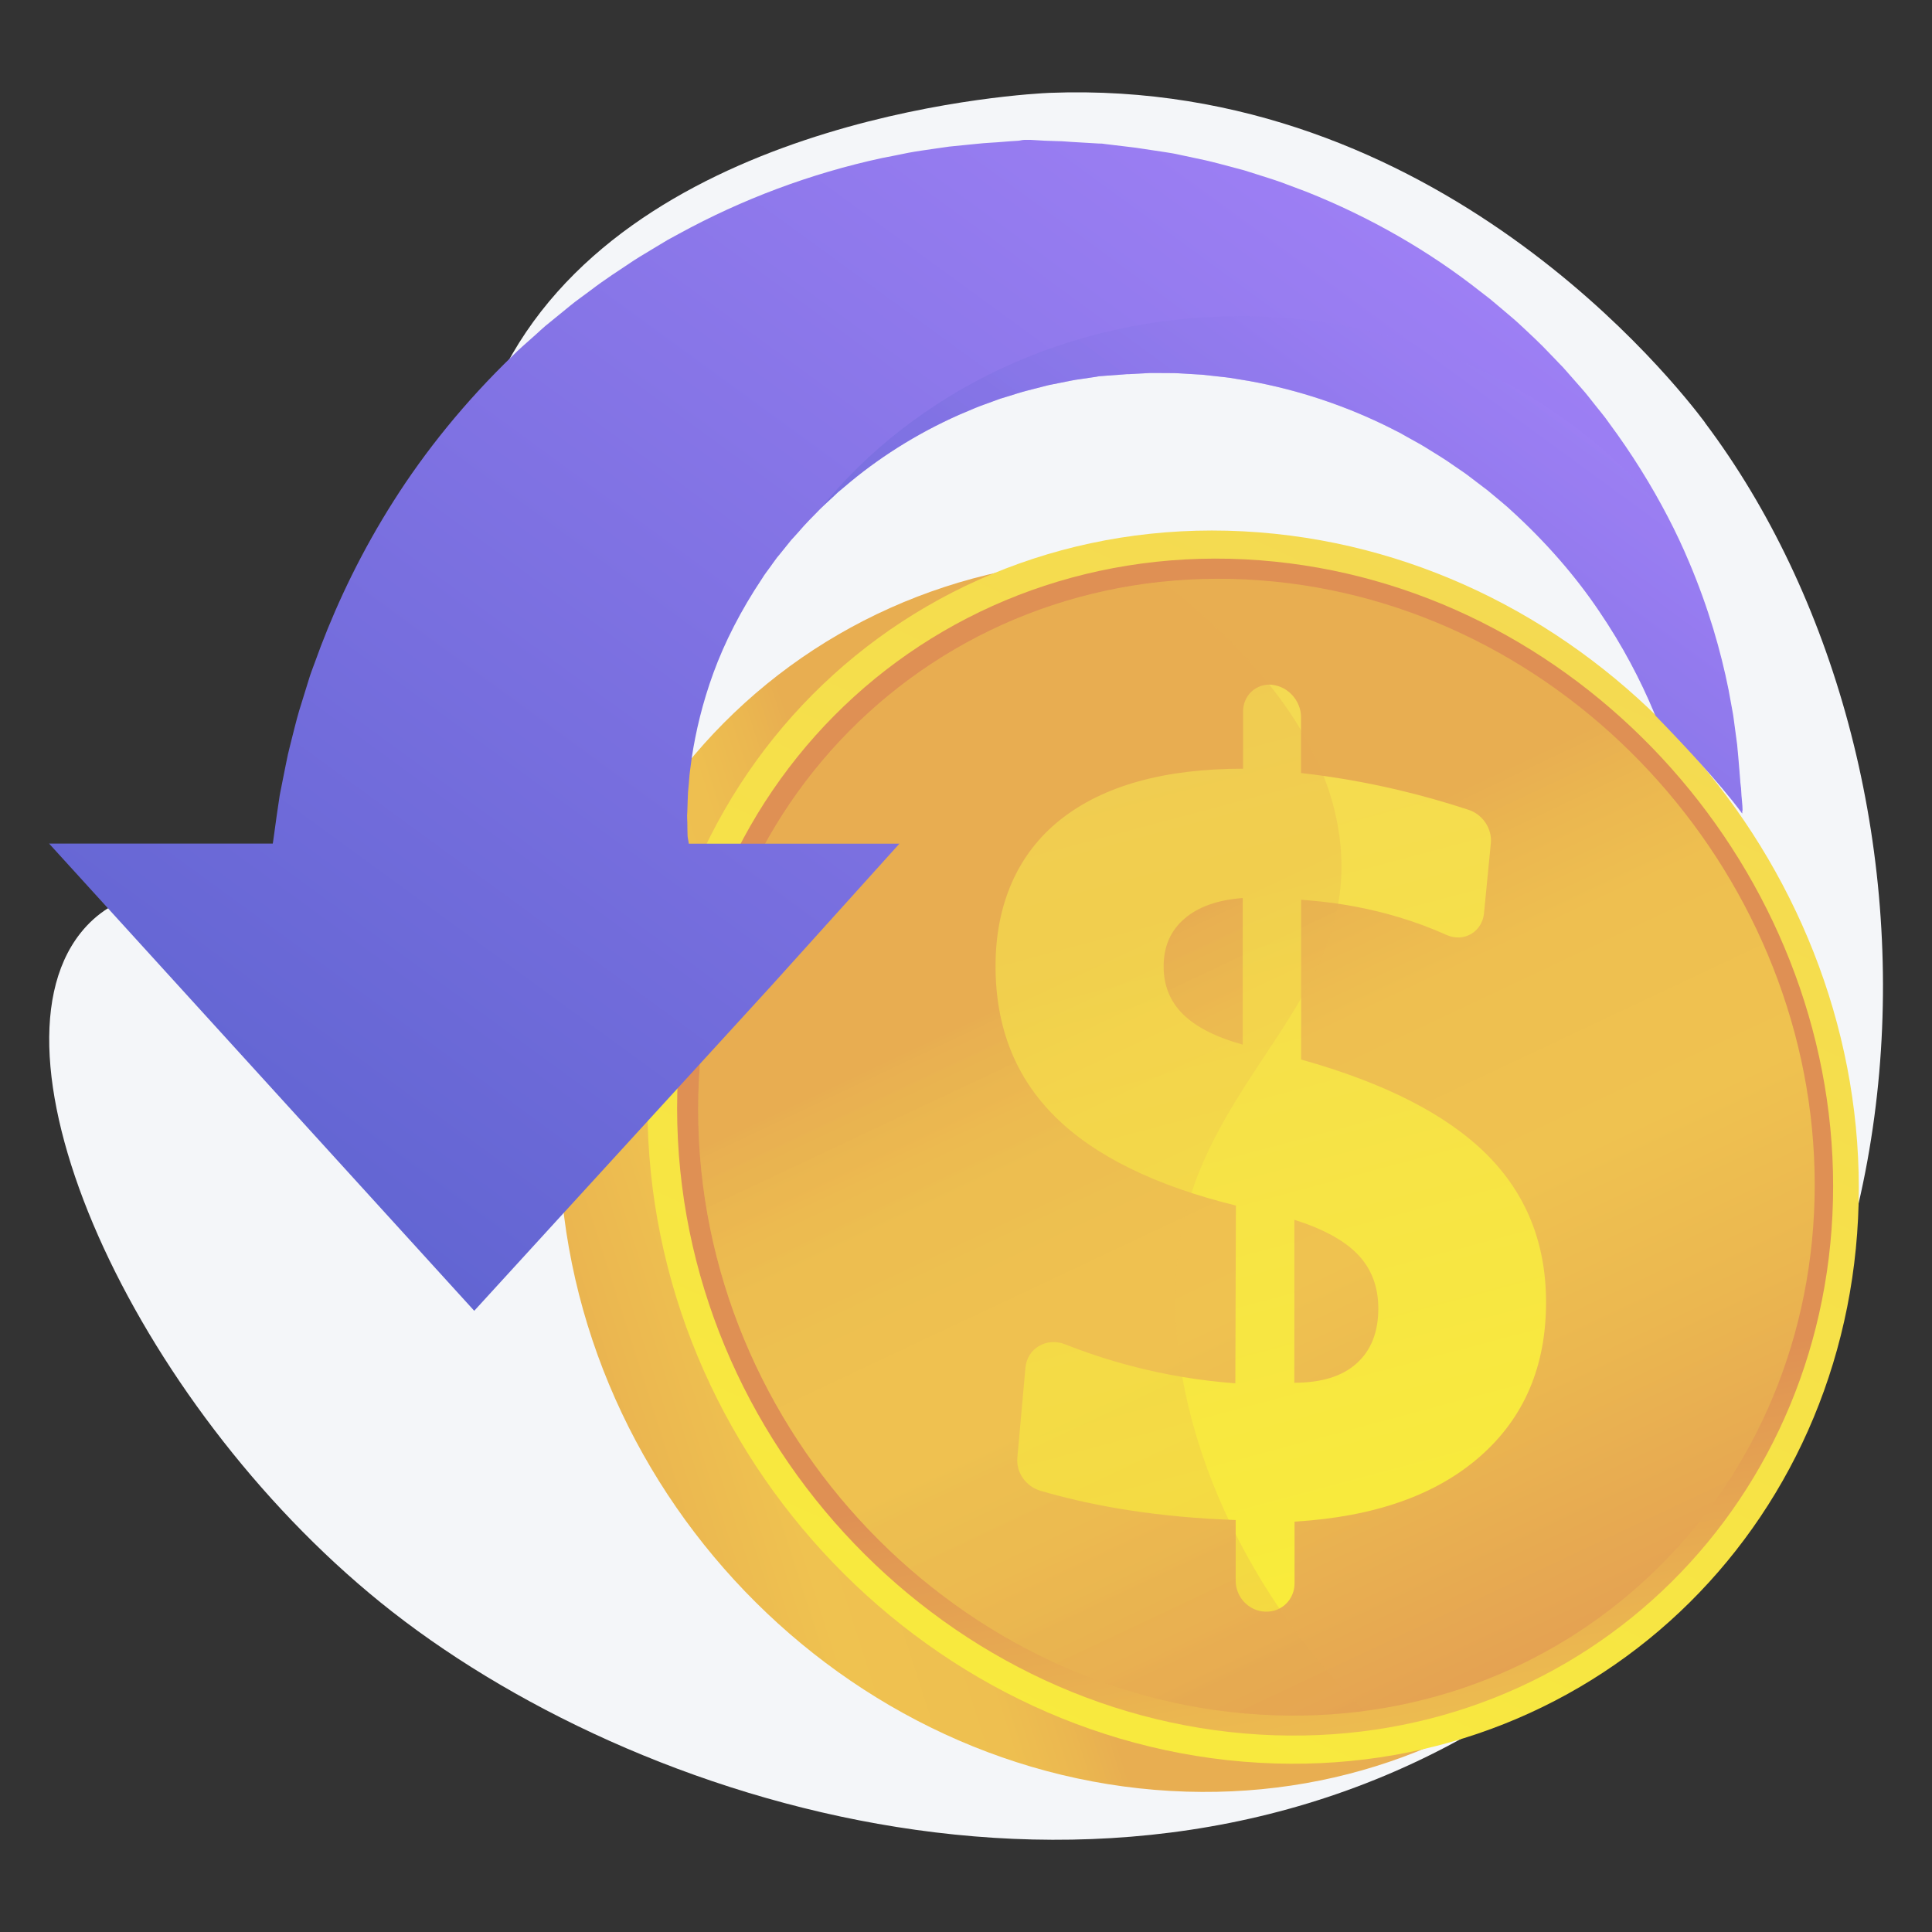 <svg viewBox="0 0 170 170" xmlns:xlink="http://www.w3.org/1999/xlink" xmlns="http://www.w3.org/2000/svg"><rect x="0" y="0" width="170" height="170" fill="#333333" stroke="none"/><defs><style>.cls-1{fill:url(#linear-gradient-2);}.cls-2{isolation:isolate;}.cls-3{fill:url(#linear-gradient-8);opacity:.4;}.cls-3,.cls-4{mix-blend-mode:multiply;}.cls-5{fill:url(#linear-gradient-5);}.cls-4{fill:url(#linear-gradient-6);opacity:.3;}.cls-6{fill:url(#linear-gradient-7);}.cls-7{fill:url(#linear-gradient-3);}.cls-8{fill:url(#linear-gradient);}.cls-9{fill:#f4f6f9;}.cls-10{fill:url(#linear-gradient-4);}</style><linearGradient gradientUnits="userSpaceOnUse" y2="129.22" x2="22.06" y1="109.27" x1="84.22" id="linear-gradient"><stop stop-color="#e8ae51" offset="0"></stop><stop stop-color="#ebb750" offset=".06"></stop><stop stop-color="#eebf50" offset=".14"></stop><stop stop-color="#efc250" offset=".32"></stop><stop stop-color="#ebb750" offset=".48"></stop><stop stop-color="#e29a53" offset=".78"></stop><stop stop-color="#df9054" offset=".87"></stop><stop stop-color="#df9054" offset="1"></stop></linearGradient><linearGradient gradientUnits="userSpaceOnUse" y2="169.82" x2="79.01" y1="47.4" x1="134.5" id="linear-gradient-2"><stop stop-color="#f4d953" offset="0"></stop><stop stop-color="#f9ed39" offset="1"></stop></linearGradient><linearGradient xlink:href="#linear-gradient" y2="118.17" x2="113.58" y1="176.66" x1="124.29" id="linear-gradient-3"></linearGradient><linearGradient xlink:href="#linear-gradient" y2="175.66" x2="145.72" y1="81.98" x1="101.59" id="linear-gradient-4"></linearGradient><linearGradient xlink:href="#linear-gradient-2" y2="144.99" x2="122.02" y1="61.83" x1="99.83" id="linear-gradient-5"></linearGradient><linearGradient xlink:href="#linear-gradient" y2="181.53" x2="132.65" y1="88.05" x1="88.61" id="linear-gradient-6"></linearGradient><linearGradient gradientUnits="userSpaceOnUse" y2="17.58" x2="119.18" y1="118.24" x1="45.73" id="linear-gradient-7"><stop stop-color="#6265d2" offset="0"></stop><stop stop-color="#9d7ff4" offset="1"></stop></linearGradient><linearGradient xlink:href="#linear-gradient-7" y2="32.35" x2="131.58" y1="68.75" x1="105.02" id="linear-gradient-8"></linearGradient></defs><g class="cls-2"><g id="Background"><path d="m150.02,37.17c-2.46-3.27-23.52-30.32-57.66-29-1.71.07-35,1.77-47.28,22.98-9.08,15.68.53,29.6-10.55,40.29-9.66,9.31-21.52,3.15-27.46,10.68-9.04,11.47,5.36,42.45,27.47,59.72,22.84,17.84,66.53,30.92,100.49,7.13,38.13-26.72,37.74-81.54,14.99-111.78Z" class="cls-9"></path></g><g id="why-low-credit-limit-low-income"><g><g><path d="m155.77,107.01c0,28.84-22.55,51.52-51.37,50.64-29.99-.92-55.22-26.82-55.22-57.82s25.22-53.5,55.22-50.38c28.82,3,51.37,28.73,51.37,57.56Z" class="cls-8"></path><path d="m163.56,104.53c0,28.84-22.55,51.52-51.37,50.64-29.99-.92-55.22-26.82-55.22-57.82s25.22-53.5,55.22-50.38c28.82,3,51.37,28.73,51.37,57.56Z" class="cls-1"></path><path d="m161.3,104.37c0,27.57-21.57,49.22-49.11,48.32-28.6-.93-52.61-25.65-52.61-55.18s24.01-51.02,52.61-48.09c27.53,2.82,49.11,27.38,49.11,54.94Z" class="cls-7"></path><path d="m159.68,104.26c0,26.66-20.88,47.57-47.49,46.67-27.61-.93-50.76-24.8-50.76-53.3s23.15-49.25,50.76-46.45c26.61,2.69,47.49,26.42,47.49,53.08Z" class="cls-10"></path><path d="m111.92,60.26h0c1.42.13,2.56,1.41,2.56,2.85v4.91c2.83.32,5.67.81,8.51,1.48,2.09.49,4.17,1.08,6.24,1.76,1.24.41,2.08,1.66,1.95,2.95l-.6,6.15c-.16,1.63-1.77,2.59-3.29,1.91-1.36-.61-2.76-1.13-4.19-1.56-2.49-.75-5.13-1.25-7.89-1.48l-.72-.06v14.06c7.39,2.07,12.81,4.85,16.32,8.34,3.49,3.48,5.23,7.82,5.23,13.02,0,5.63-1.92,10.14-5.78,13.54-3.88,3.42-9.32,5.34-16.35,5.76v5.42c0,1.44-1.15,2.56-2.56,2.5h-.05c-1.42-.06-2.57-1.27-2.57-2.72v-5.34l-1.14-.05c-3.3-.15-6.46-.49-9.47-1.01-2.23-.39-4.42-.89-6.55-1.51-1.29-.37-2.17-1.6-2.05-2.92l.71-7.91c.15-1.71,1.87-2.71,3.5-2.06,1.9.75,3.81,1.38,5.76,1.89,3.03.8,6.1,1.31,9.21,1.54l.05-15.64c-7.09-1.75-12.4-4.35-15.89-7.8-3.5-3.46-5.26-7.88-5.26-13.27s1.91-9.87,5.7-12.88c3.78-3,9.15-4.49,16.08-4.49v-5.02c0-1.44,1.15-2.5,2.57-2.37Zm-2.57,18.76c-2.19.16-3.9.76-5.12,1.81-1.23,1.05-1.84,2.45-1.84,4.22,0,1.67.57,3.07,1.7,4.19,1.13,1.12,2.89,2.02,5.26,2.68v-12.9Zm4.54,28.31v14.34c2.38,0,4.21-.56,5.48-1.7,1.27-1.14,1.91-2.75,1.91-4.83,0-1.9-.59-3.47-1.77-4.72-1.18-1.25-3.06-2.28-5.62-3.09Z" class="cls-5"></path><path d="m103.6,110.79c1.6-15.85,16.17-22.55,14.27-37.13-1.17-8.98-7.98-16.55-15.58-22.47-23.04,2.42-40.85,21.49-40.85,46.44,0,28.49,23.15,52.37,50.76,53.3,2.68.09,5.3-.05,7.84-.38-10.96-10.91-17.82-26.15-16.44-39.76Z" class="cls-4"></path></g><g><path d="m153.3,71.35v.23c-1.97-2.69-5.5-6.43-7.61-8.59-.04-.1-.11-.19-.14-.29-1.18-2.83-2.77-5.89-4.85-8.94-2.06-3.06-4.68-6.08-7.74-8.86-.37-.36-.79-.68-1.18-1.02-.2-.17-.4-.34-.6-.5l-.3-.25c-.1-.08-.21-.16-.32-.24-.42-.32-.84-.64-1.26-.96l-.32-.24-.33-.23c-.22-.15-.44-.3-.66-.45-.87-.63-1.8-1.17-2.71-1.74-.46-.28-.95-.53-1.42-.8-.23-.13-.47-.27-.71-.4-.24-.12-.49-.24-.73-.37-3.91-1.97-8.17-3.4-12.53-4.18-.55-.09-1.09-.18-1.64-.27-.55-.08-1.11-.12-1.65-.19l-.83-.09-.83-.05-.83-.05c-.28-.01-.55-.04-.83-.04-.55,0-1.1,0-1.66-.01-.14,0-.28,0-.41,0l-.37.02-.74.04-.73.04c-.06,0-.11,0-.19,0l-.75.06-1,.07-.75.06h-.13s-.05.01-.05.01c0,0-.26,0,.18,0l-1.62.24c-.27.04-.54.07-.8.13l-.8.16-.8.16-.4.08c-.13.03-.26.06-.39.1-.52.13-1.04.26-1.56.4-.26.06-.51.15-.77.22l-.76.24-.76.23-.74.27c-.5.19-.99.35-1.47.55-.48.2-.96.41-1.44.61-3.78,1.68-7.19,3.86-10.08,6.34l-.55.46-.52.49c-.34.32-.7.63-1.02.96-.01.01-.03.03-.04.04-.64.66-1.28,1.28-1.85,1.96-.15.17-.3.33-.45.5l-.23.25-.21.26c-.28.34-.55.69-.83,1.03-.07.08-.14.17-.21.25l-.19.26c-.13.18-.26.35-.38.53-.25.35-.52.68-.74,1.05-1.88,2.81-3.31,5.63-4.29,8.31-.98,2.68-1.56,5.19-1.9,7.41-.04.28-.07.55-.11.82-.03.27-.08.53-.1.79-.04.52-.08,1.02-.13,1.5-.03.48-.03.95-.05,1.38,0,.22-.02.43-.03.64,0,.21.01.42.02.61,0,.4.01.77.02,1.12,0,.1.01.15.02.22,0,.06.02.13.03.19.01.12.03.11.04.22,0,.1.02.14.03.14h18.52l-11.25,12.48-26.16,28.62L4.32,74.23h19.68s.06-.34.09-.6c.08-.57.16-1.13.25-1.81.05-.34.1-.65.15-1.02.03-.18.05-.35.08-.53.03-.18.05-.38.09-.54.14-.68.28-1.4.43-2.16.08-.38.16-.77.24-1.17.09-.4.2-.8.3-1.22.21-.83.42-1.7.68-2.6.28-.89.56-1.82.86-2.78.14-.48.33-.96.51-1.45.18-.48.36-.98.55-1.49,1.53-4.01,3.61-8.38,6.4-12.77,2.78-4.39,6.31-8.77,10.51-12.82.51-.52,1.07-1,1.62-1.49.28-.24.55-.49.82-.74l.42-.37.43-.35c.58-.47,1.16-.95,1.74-1.42l.44-.35.46-.34c.31-.23.61-.45.92-.68,1.2-.92,2.49-1.75,3.78-2.61.65-.42,1.32-.8,1.98-1.21.33-.2.66-.39,1-.6.34-.19.69-.37,1.03-.56,5.48-3,11.52-5.28,17.81-6.64.79-.15,1.58-.31,2.36-.47.79-.15,1.59-.25,2.38-.37l1.19-.17,1.2-.12,1.2-.12c.4-.04.8-.08,1.2-.1.8-.04,1.6-.13,2.4-.17.2,0,.4-.08.6-.08h.6l1.2.07,1.2.04c.4,0,.8.05,1.2.07l2.38.14c.54,0,.19.01.32.02h.06s.13.02.13.02l.25.03.5.06,1,.12.5.06.25.03.31.04,1.26.19,1.26.19.62.1c.21.03.39.08.59.12.77.16,1.54.33,2.3.49.38.08.76.19,1.14.28l1.13.3,1.13.3,1.11.35c.74.24,1.48.46,2.2.72.72.27,1.44.54,2.16.81,5.69,2.26,10.89,5.28,15.35,8.8.28.22.56.44.84.65.27.23.54.45.81.68.53.46,1.07.89,1.59,1.36,1.02.95,2.03,1.87,2.95,2.86.24.24.47.49.7.73l.35.36.33.37c.44.5.88,1,1.31,1.49l.32.37.31.38c.2.26.41.51.6.76.4.51.82.99,1.18,1.52,2.04,2.75,3.77,5.55,5.2,8.3.7,1.34,1.32,2.67,1.87,3.98,1.7,4.01,2.79,7.83,3.47,11.23.08.43.16.85.23,1.26.07.41.16.81.21,1.22.11.8.21,1.57.31,2.31.08.74.13,1.46.19,2.14.03.34.06.67.08.99.01.32.08.64.09.95.02.61.12,1.2.12,1.74Z" class="cls-6"></path><path d="m153.3,71.35v.23c-1.97-2.69-5.5-6.43-7.61-8.59-.04-.1-.11-.19-.14-.29-1.18-2.83-2.77-5.89-4.85-8.94-2.06-3.06-4.68-6.08-7.74-8.86-.37-.36-.79-.68-1.18-1.02-.2-.17-.4-.34-.6-.5l-.3-.25c-.1-.08-.21-.16-.32-.24-.42-.32-.84-.64-1.26-.96l-.32-.24-.33-.23c-.22-.15-.44-.3-.66-.45-.87-.63-1.8-1.17-2.71-1.74-.46-.28-.95-.53-1.42-.8-.23-.13-.47-.27-.71-.4-.24-.12-.49-.24-.73-.37-3.91-1.97-8.17-3.4-12.53-4.18-.55-.09-1.09-.18-1.64-.27-.55-.08-1.11-.12-1.65-.19l-.83-.09-.83-.05-.83-.05c-.28-.01-.55-.04-.83-.04-.55,0-1.1,0-1.66-.01-.14,0-.28,0-.41,0l-.37.02-.74.04-.73.04c-.06,0-.11,0-.19,0l-.75.06-1,.07-.75.06h-.13s-.05.01-.05.01c0,0-.26,0,.18,0l-1.62.24c-.27.04-.54.07-.8.13l-.8.16-.8.16-.4.08c-.13.03-.26.06-.39.1-.52.13-1.04.26-1.56.4-.26.06-.51.15-.77.22l-.76.24-.76.23-.74.27c-.5.19-.99.35-1.47.55-.48.2-.96.41-1.44.61-3.78,1.68-7.19,3.86-10.08,6.34l-.55.46-.52.49c-.34.32-.7.63-1.02.96-.01.01-.03.03-.04.04,8.31-10.3,21.78-16.98,36.98-16.98s29.33,7.02,37.59,17.74c.7,1.34,1.32,2.67,1.87,3.98,1.7,4.01,2.79,7.83,3.47,11.23.08.43.16.85.23,1.26.07.41.16.81.21,1.22.11.8.21,1.57.31,2.31.08.74.13,1.46.19,2.14.03.34.06.67.08.99.01.32.08.64.09.95.02.61.12,1.2.12,1.74Z" class="cls-3"></path></g></g></g></g></svg>